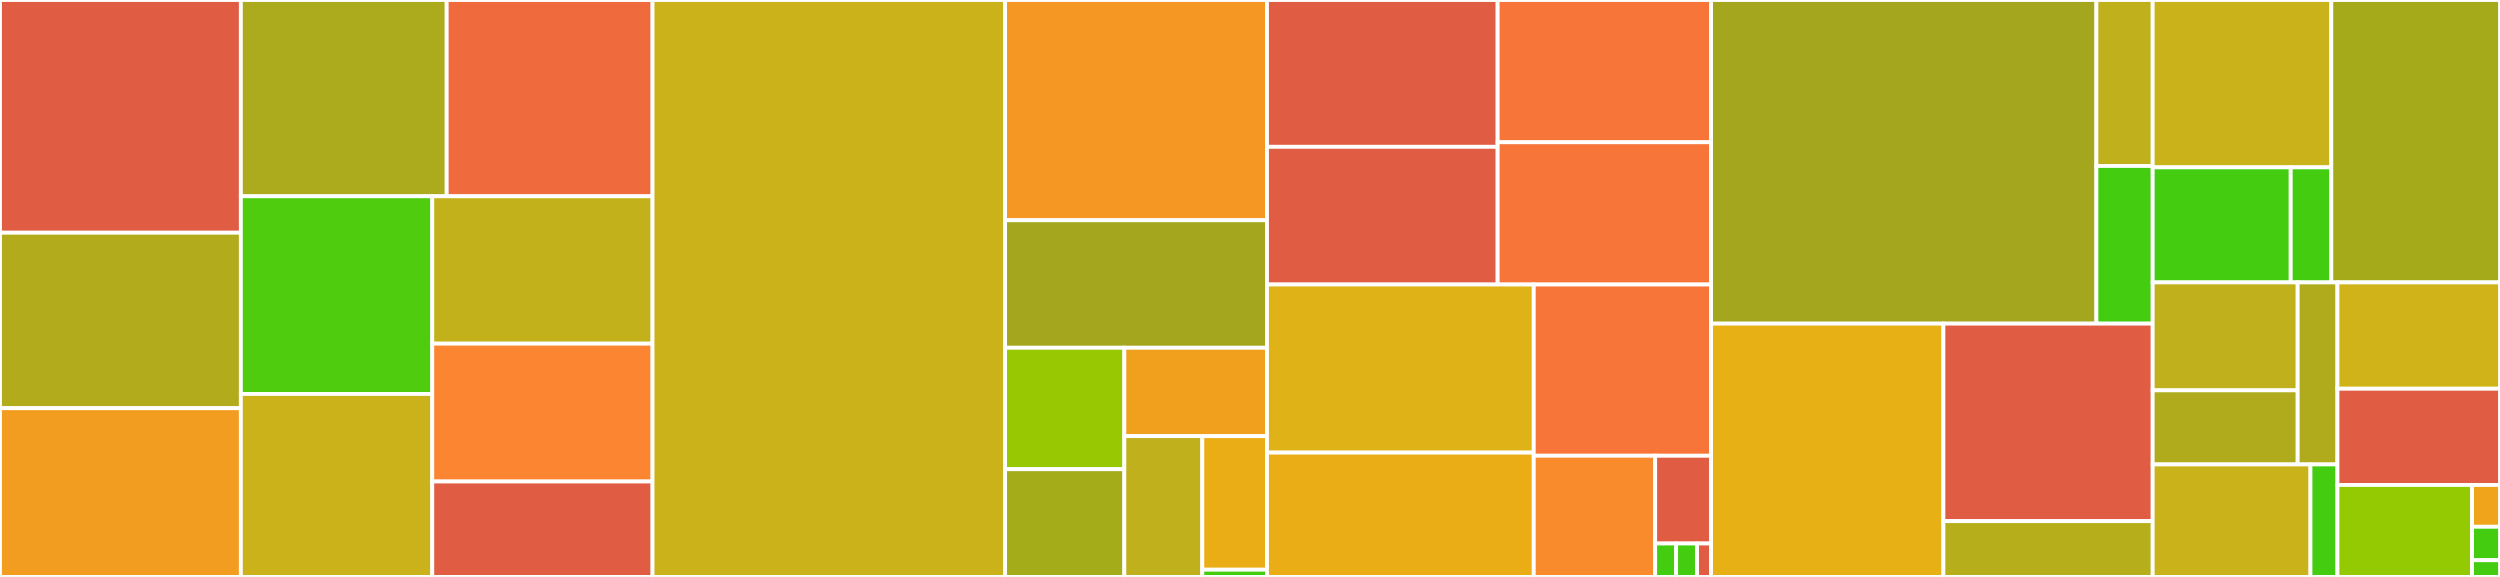 <svg baseProfile="full" width="650" height="150" viewBox="0 0 650 150" version="1.1"
xmlns="http://www.w3.org/2000/svg" xmlns:ev="http://www.w3.org/2001/xml-events"
xmlns:xlink="http://www.w3.org/1999/xlink">

<rect x="0" y="0" width="650" height="150" fill="#333333" stroke="none"/>

<style>rect.s{mask:url(#mask);}</style>
<defs>
  <pattern id="white" width="4" height="4" patternUnits="userSpaceOnUse" patternTransform="rotate(45)">
    <rect width="2" height="2" transform="translate(0,0)" fill="white"></rect>
  </pattern>
  <mask id="mask">
    <rect x="0" y="0" width="100%" height="100%" fill="url(#white)"></rect>
  </mask>
</defs>

<rect x="0" y="0" width="62.621" height="60.504" fill="#e05d44" stroke="white" stroke-width="1" class=" tooltipped" data-content="number/n_unknown.jl"><title>number/n_unknown.jl</title></rect>
<rect x="0" y="60.504" width="62.621" height="45.63" fill="#b2ac1c" stroke="white" stroke-width="1" class=" tooltipped" data-content="number/n_Q.jl"><title>number/n_Q.jl</title></rect>
<rect x="0" y="106.134" width="62.621" height="43.866" fill="#f29d1f" stroke="white" stroke-width="1" class=" tooltipped" data-content="number/n_transExt.jl"><title>number/n_transExt.jl</title></rect>
<rect x="62.621" y="0" width="53.518" height="51.032" fill="#acaa1d" stroke="white" stroke-width="1" class=" tooltipped" data-content="number/n_Z.jl"><title>number/n_Z.jl</title></rect>
<rect x="116.139" y="0" width="53.518" height="51.032" fill="#ef6a3d" stroke="white" stroke-width="1" class=" tooltipped" data-content="number/n_algExt.jl"><title>number/n_algExt.jl</title></rect>
<rect x="62.621" y="51.032" width="49.769" height="51.387" fill="#4fcc0e" stroke="white" stroke-width="1" class=" tooltipped" data-content="number/NumberTypes.jl"><title>number/NumberTypes.jl</title></rect>
<rect x="62.621" y="102.419" width="49.769" height="47.581" fill="#ccb21a" stroke="white" stroke-width="1" class=" tooltipped" data-content="number/n_GF.jl"><title>number/n_GF.jl</title></rect>
<rect x="112.39" y="51.032" width="57.266" height="38.319" fill="#c3b11b" stroke="white" stroke-width="1" class=" tooltipped" data-content="number/n_Zp.jl"><title>number/n_Zp.jl</title></rect>
<rect x="112.39" y="89.351" width="57.266" height="35.838" fill="#fb8530" stroke="white" stroke-width="1" class=" tooltipped" data-content="number/n_Zn.jl"><title>number/n_Zn.jl</title></rect>
<rect x="112.39" y="125.189" width="57.266" height="24.811" fill="#e05d44" stroke="white" stroke-width="1" class=" tooltipped" data-content="number/n_unknownsingularcoefficient.jl"><title>number/n_unknownsingularcoefficient.jl</title></rect>
<rect x="169.657" y="0" width="91.669" height="150.0" fill="#ccb21a" stroke="white" stroke-width="1" class=" tooltipped" data-content="poly/poly.jl"><title>poly/poly.jl</title></rect>
<rect x="261.326" y="0" width="68.094" height="57.264" fill="#f49723" stroke="white" stroke-width="1" class=" tooltipped" data-content="poly/orderings.jl"><title>poly/orderings.jl</title></rect>
<rect x="261.326" y="57.264" width="68.094" height="33.153" fill="#a4a61d" stroke="white" stroke-width="1" class=" tooltipped" data-content="poly/lp.jl"><title>poly/lp.jl</title></rect>
<rect x="261.326" y="90.417" width="31" height="31.574" fill="#98c802" stroke="white" stroke-width="1" class=" tooltipped" data-content="poly/PolyTypes.jl"><title>poly/PolyTypes.jl</title></rect>
<rect x="261.326" y="121.991" width="31" height="28.009" fill="#a4ac19" stroke="white" stroke-width="1" class=" tooltipped" data-content="poly/LPTypes.jl"><title>poly/LPTypes.jl</title></rect>
<rect x="292.326" y="90.417" width="37.094" height="22.982" fill="#f0a01d" stroke="white" stroke-width="1" class=" tooltipped" data-content="poly/plural.jl"><title>poly/plural.jl</title></rect>
<rect x="292.326" y="113.399" width="20.272" height="36.601" fill="#c0b01b" stroke="white" stroke-width="1" class=" tooltipped" data-content="poly/PluralTypes.jl"><title>poly/PluralTypes.jl</title></rect>
<rect x="312.599" y="113.399" width="16.822" height="34.724" fill="#ebad15" stroke="white" stroke-width="1" class=" tooltipped" data-content="poly/weyl.jl"><title>poly/weyl.jl</title></rect>
<rect x="312.599" y="148.123" width="16.822" height="1.877" fill="#4c1" stroke="white" stroke-width="1" class=" tooltipped" data-content="poly/OrderingTypes.jl"><title>poly/OrderingTypes.jl</title></rect>
<rect x="329.42" y="0" width="59.968" height="38.172" fill="#e05d44" stroke="white" stroke-width="1" class=" tooltipped" data-content="libsingular/flint/fmpz.jl"><title>libsingular/flint/fmpz.jl</title></rect>
<rect x="329.42" y="38.172" width="59.968" height="35.803" fill="#e05d44" stroke="white" stroke-width="1" class=" tooltipped" data-content="libsingular/flint/fmpq.jl"><title>libsingular/flint/fmpq.jl</title></rect>
<rect x="389.389" y="0" width="55.487" height="36.987" fill="#f87539" stroke="white" stroke-width="1" class=" tooltipped" data-content="libsingular/flint/fq.jl"><title>libsingular/flint/fq.jl</title></rect>
<rect x="389.389" y="36.987" width="55.487" height="36.987" fill="#f87539" stroke="white" stroke-width="1" class=" tooltipped" data-content="libsingular/flint/fq_nmod.jl"><title>libsingular/flint/fq_nmod.jl</title></rect>
<rect x="329.42" y="73.974" width="69.356" height="43.703" fill="#dfb317" stroke="white" stroke-width="1" class=" tooltipped" data-content="libsingular/nemo/Rings.jl"><title>libsingular/nemo/Rings.jl</title></rect>
<rect x="329.42" y="117.678" width="69.356" height="32.322" fill="#ebad15" stroke="white" stroke-width="1" class=" tooltipped" data-content="libsingular/nemo/Fields.jl"><title>libsingular/nemo/Fields.jl</title></rect>
<rect x="398.776" y="73.974" width="46.099" height="44.519" fill="#f87539" stroke="white" stroke-width="1" class=" tooltipped" data-content="libsingular/antic/nf_elem.jl"><title>libsingular/antic/nf_elem.jl</title></rect>
<rect x="398.776" y="118.494" width="31.568" height="31.506" fill="#f98b2c" stroke="white" stroke-width="1" class=" tooltipped" data-content="libsingular/coeffs.jl"><title>libsingular/coeffs.jl</title></rect>
<rect x="430.344" y="118.494" width="14.531" height="22.815" fill="#e05d44" stroke="white" stroke-width="1" class=" tooltipped" data-content="libsingular/rings.jl"><title>libsingular/rings.jl</title></rect>
<rect x="430.344" y="141.309" width="5.449" height="8.691" fill="#4c1" stroke="white" stroke-width="1" class=" tooltipped" data-content="libsingular/LibSingularTypes.jl"><title>libsingular/LibSingularTypes.jl</title></rect>
<rect x="435.793" y="141.309" width="5.449" height="8.691" fill="#4c1" stroke="white" stroke-width="1" class=" tooltipped" data-content="libsingular/errors.jl"><title>libsingular/errors.jl</title></rect>
<rect x="441.243" y="141.309" width="3.633" height="8.691" fill="#e05d44" stroke="white" stroke-width="1" class=" tooltipped" data-content="libsingular/ideals.jl"><title>libsingular/ideals.jl</title></rect>
<rect x="444.875" y="0" width="100.189" height="84.143" fill="#a4a61d" stroke="white" stroke-width="1" class=" tooltipped" data-content="ideal/ideal.jl"><title>ideal/ideal.jl</title></rect>
<rect x="545.064" y="0" width="14.634" height="43.15" fill="#c0b01b" stroke="white" stroke-width="1" class=" tooltipped" data-content="ideal/quotient.jl"><title>ideal/quotient.jl</title></rect>
<rect x="545.064" y="43.15" width="14.634" height="40.993" fill="#4c1" stroke="white" stroke-width="1" class=" tooltipped" data-content="ideal/IdealTypes.jl"><title>ideal/IdealTypes.jl</title></rect>
<rect x="444.875" y="84.143" width="60.408" height="65.857" fill="#e7b015" stroke="white" stroke-width="1" class=" tooltipped" data-content="module/module.jl"><title>module/module.jl</title></rect>
<rect x="505.284" y="84.143" width="54.415" height="51.351" fill="#e05d44" stroke="white" stroke-width="1" class=" tooltipped" data-content="module/vector.jl"><title>module/vector.jl</title></rect>
<rect x="505.284" y="135.494" width="54.415" height="14.506" fill="#b7ae1c" stroke="white" stroke-width="1" class=" tooltipped" data-content="module/ModuleTypes.jl"><title>module/ModuleTypes.jl</title></rect>
<rect x="559.699" y="0" width="46.441" height="43.512" fill="#c9b21a" stroke="white" stroke-width="1" class=" tooltipped" data-content="matrix/matrix.jl"><title>matrix/matrix.jl</title></rect>
<rect x="559.699" y="43.512" width="35.886" height="29.915" fill="#4c1" stroke="white" stroke-width="1" class=" tooltipped" data-content="matrix/bigintmat.jl"><title>matrix/bigintmat.jl</title></rect>
<rect x="595.585" y="43.512" width="10.555" height="29.915" fill="#4c1" stroke="white" stroke-width="1" class=" tooltipped" data-content="matrix/MatrixTypes.jl"><title>matrix/MatrixTypes.jl</title></rect>
<rect x="606.139" y="0" width="43.861" height="73.427" fill="#a4aa1a" stroke="white" stroke-width="1" class=" tooltipped" data-content="caller.jl"><title>caller.jl</title></rect>
<rect x="559.699" y="73.427" width="37.696" height="28.06" fill="#c0b01b" stroke="white" stroke-width="1" class=" tooltipped" data-content="map/alghom.jl"><title>map/alghom.jl</title></rect>
<rect x="559.699" y="101.486" width="37.696" height="19.265" fill="#afab1c" stroke="white" stroke-width="1" class=" tooltipped" data-content="map/idalghom.jl"><title>map/idalghom.jl</title></rect>
<rect x="597.394" y="73.427" width="10.341" height="47.324" fill="#afab1c" stroke="white" stroke-width="1" class=" tooltipped" data-content="map/MapTypes.jl"><title>map/MapTypes.jl</title></rect>
<rect x="559.699" y="120.751" width="41.02" height="29.249" fill="#c9b21a" stroke="white" stroke-width="1" class=" tooltipped" data-content="resolution/resolution.jl"><title>resolution/resolution.jl</title></rect>
<rect x="600.719" y="120.751" width="7.017" height="29.249" fill="#4c1" stroke="white" stroke-width="1" class=" tooltipped" data-content="resolution/ResolutionTypes.jl"><title>resolution/ResolutionTypes.jl</title></rect>
<rect x="607.736" y="73.427" width="42.264" height="27.641" fill="#cfb319" stroke="white" stroke-width="1" class=" tooltipped" data-content="MessyHacks.jl"><title>MessyHacks.jl</title></rect>
<rect x="607.736" y="101.068" width="42.264" height="25.026" fill="#e05d44" stroke="white" stroke-width="1" class=" tooltipped" data-content="setup.jl"><title>setup.jl</title></rect>
<rect x="607.736" y="126.094" width="35" height="23.906" fill="#93ca01" stroke="white" stroke-width="1" class=" tooltipped" data-content="Singular.jl"><title>Singular.jl</title></rect>
<rect x="642.736" y="126.094" width="7.264" height="10.866" fill="#efa41b" stroke="white" stroke-width="1" class=" tooltipped" data-content="rand.jl"><title>rand.jl</title></rect>
<rect x="642.736" y="136.96" width="7.264" height="8.693" fill="#4c1" stroke="white" stroke-width="1" class=" tooltipped" data-content="LibSingular.jl"><title>LibSingular.jl</title></rect>
<rect x="642.736" y="145.653" width="7.264" height="4.347" fill="#4c1" stroke="white" stroke-width="1" class=" tooltipped" data-content="Meta.jl"><title>Meta.jl</title></rect>
</svg>